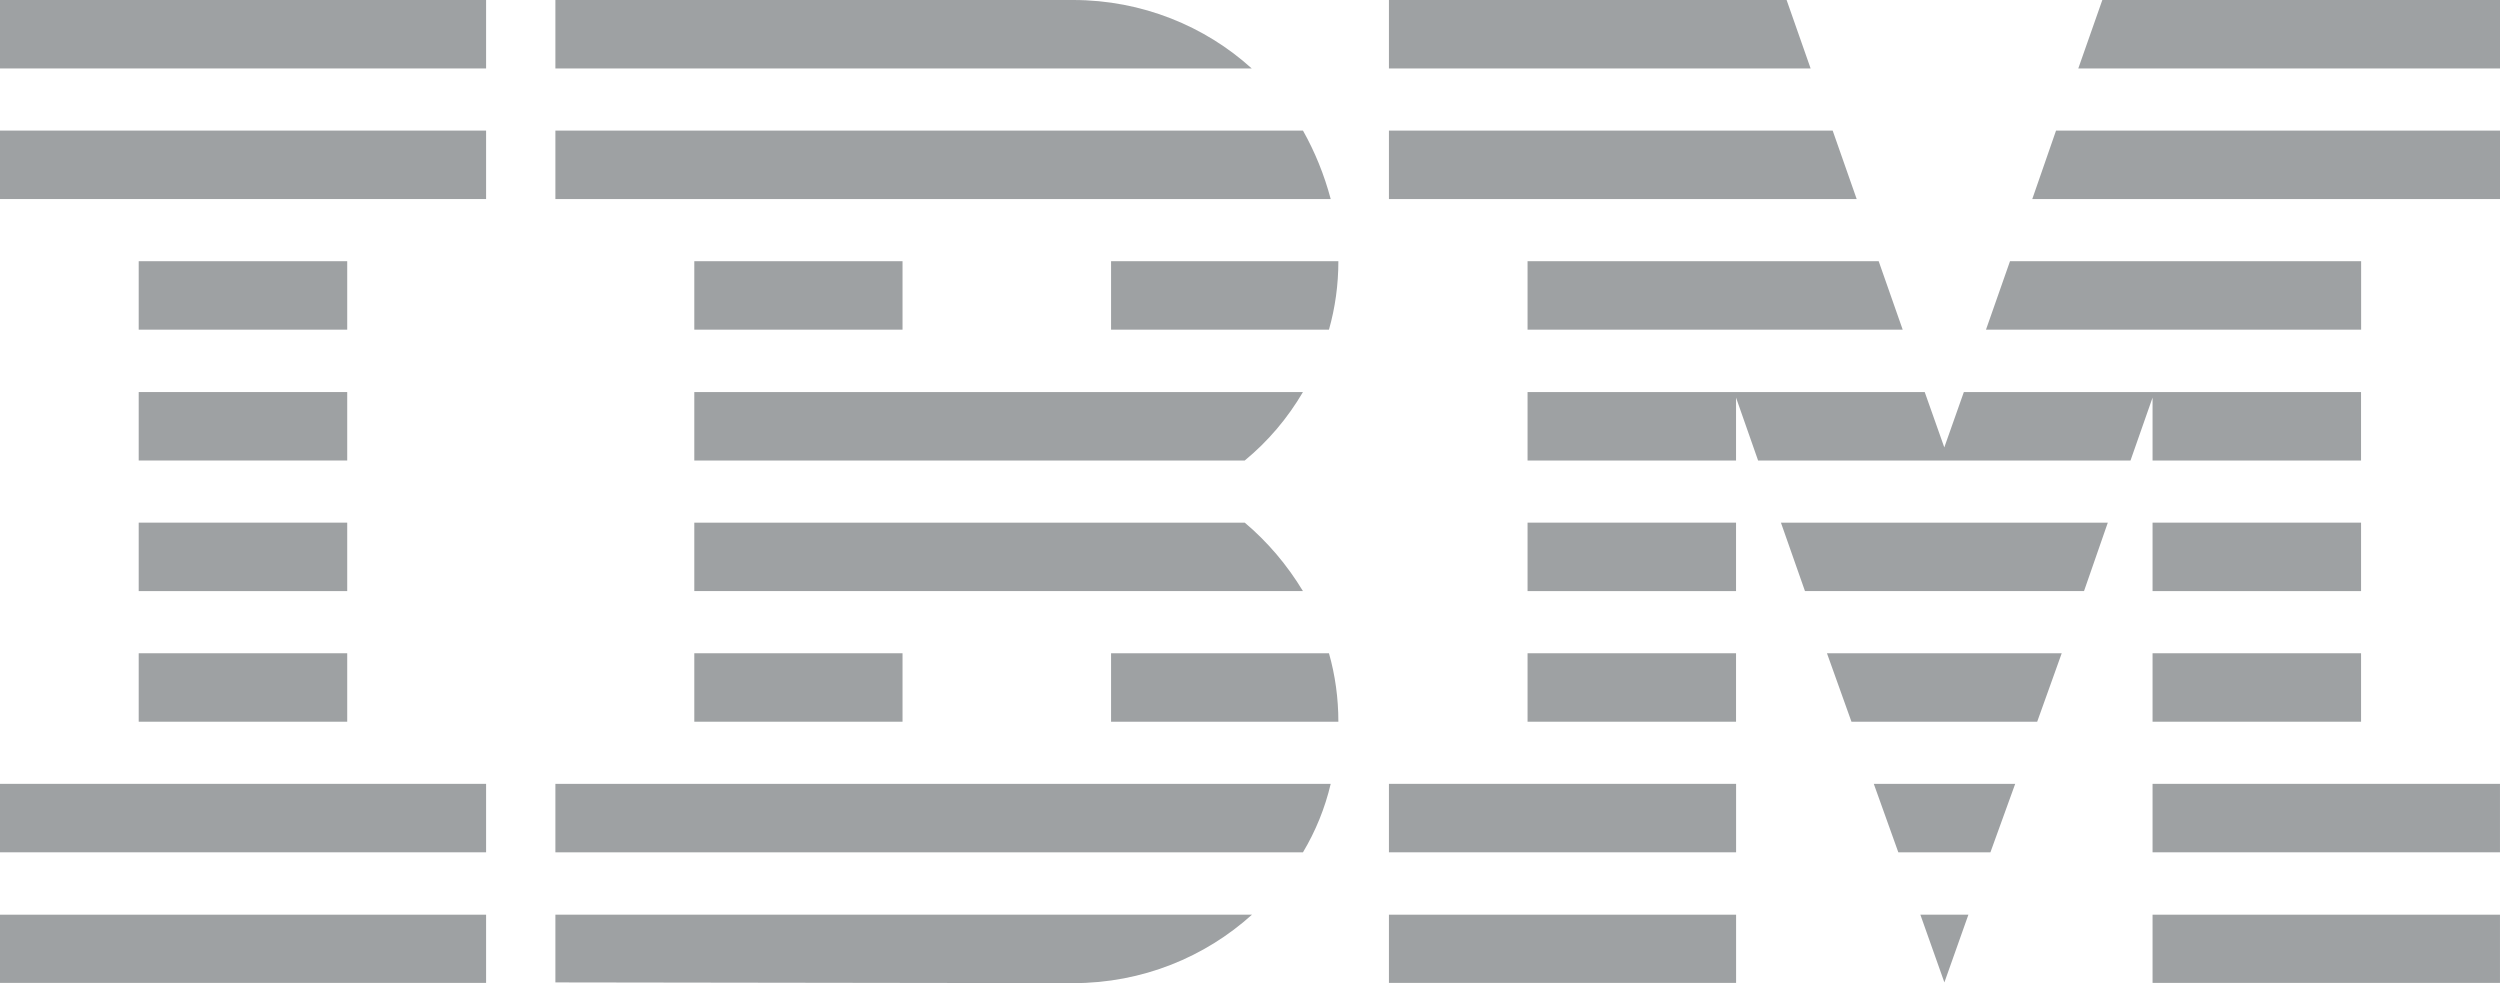<svg width="89" height="35" viewBox="0 0 89 35" fill="none" xmlns="http://www.w3.org/2000/svg">
<g clip-path="url(#clip0_292_7164)">
<path d="M0 32.563H17.305V34.991H0V32.563Z" fill="#9EA1A3"/>
<path d="M0 27.905H17.305V30.342H0V27.905Z" fill="#9EA1A3"/>
<path d="M4.938 23.256H12.361V25.693H4.938V23.256Z" fill="#9EA1A3"/>
<path d="M4.938 18.606H12.361V21.043H4.938V18.606Z" fill="#9EA1A3"/>
<path d="M4.938 13.957H12.361V16.394H4.938V13.957Z" fill="#9EA1A3"/>
<path d="M4.938 9.299H12.361V11.736H4.938V9.299Z" fill="#9EA1A3"/>
<path d="M17.305 4.649H0V7.086H17.305V4.649Z" fill="#9EA1A3"/>
<path d="M17.305 0H0V2.437H17.305V0Z" fill="#9EA1A3"/>
<path d="M19.772 30.342H46.386C46.835 29.59 47.17 28.769 47.373 27.905H19.772V30.342Z" fill="#9EA1A3"/>
<path d="M44.313 18.606H24.717V21.043H46.385C45.821 20.11 45.124 19.289 44.313 18.606Z" fill="#9EA1A3"/>
<path d="M24.717 13.957V16.394H44.313C45.142 15.711 45.838 14.89 46.385 13.957H24.717Z" fill="#9EA1A3"/>
<path d="M46.386 4.649H19.772V7.086H47.373C47.144 6.222 46.809 5.401 46.386 4.649Z" fill="#9EA1A3"/>
<path d="M38.205 0H19.772V2.437H44.561C42.904 0.933 40.656 0 38.205 0Z" fill="#9EA1A3"/>
<path d="M32.13 9.299H24.717V11.736H32.13V9.299Z" fill="#9EA1A3"/>
<path d="M39.554 11.736H47.311C47.532 10.958 47.646 10.137 47.646 9.299H39.554V11.736Z" fill="#9EA1A3"/>
<path d="M24.717 23.256H32.13V25.693H24.717V23.256Z" fill="#9EA1A3"/>
<path d="M39.554 23.256V25.693H47.646C47.646 24.854 47.532 24.033 47.311 23.256H39.554Z" fill="#9EA1A3"/>
<path d="M19.772 34.974L38.205 35C40.673 35 42.904 34.067 44.57 32.563H19.772V34.974Z" fill="#9EA1A3"/>
<path d="M49.446 32.563H61.805V34.991H49.446V32.563Z" fill="#9EA1A3"/>
<path d="M49.446 27.905H61.805V30.342H49.446V27.905Z" fill="#9EA1A3"/>
<path d="M54.381 23.256H61.803V25.693H54.381V23.256Z" fill="#9EA1A3"/>
<path d="M54.381 18.606H61.803V21.043H54.381V18.606Z" fill="#9EA1A3"/>
<path d="M65.243 4.649H49.446V7.086H66.098L65.243 4.649Z" fill="#9EA1A3"/>
<path d="M63.603 0H49.446V2.437H64.458L63.603 0Z" fill="#9EA1A3"/>
<path d="M76.631 32.563H88.999V34.991H76.631V32.563Z" fill="#9EA1A3"/>
<path d="M76.631 27.905H88.999V30.342H76.631V27.905Z" fill="#9EA1A3"/>
<path d="M76.631 23.256H84.054V25.693H76.631V23.256Z" fill="#9EA1A3"/>
<path d="M76.631 18.606H84.054V21.043H76.631V18.606Z" fill="#9EA1A3"/>
<path d="M76.631 16.394H84.053V13.957H76.631H69.913L69.217 15.927L68.52 13.957H61.803H54.381V16.394H61.803V14.155L62.588 16.394H75.846L76.631 14.155V16.394Z" fill="#9EA1A3"/>
<path d="M84.056 9.299H71.556L70.701 11.736H84.056V9.299Z" fill="#9EA1A3"/>
<path d="M74.843 0L73.987 2.437H89V0H74.843Z" fill="#9EA1A3"/>
<path d="M69.22 34.974L70.075 32.563H68.365L69.22 34.974Z" fill="#9EA1A3"/>
<path d="M67.58 30.342H70.859L71.741 27.905H66.707L67.58 30.342Z" fill="#9EA1A3"/>
<path d="M65.912 25.693H72.524L73.397 23.256H65.04L65.912 25.693Z" fill="#9EA1A3"/>
<path d="M64.257 21.043H74.191L75.038 18.606H63.401L64.257 21.043Z" fill="#9EA1A3"/>
<path d="M54.381 11.736H67.736L66.881 9.299H54.381V11.736Z" fill="#9EA1A3"/>
<path d="M72.349 7.086H89.001V4.649H73.195L72.349 7.086Z" fill="#9EA1A3"/>
</g>
<defs>
<clipPath id="clip0_292_7164">
<rect width="89" height="35" fill="white"/>
</clipPath>
</defs>
</svg>